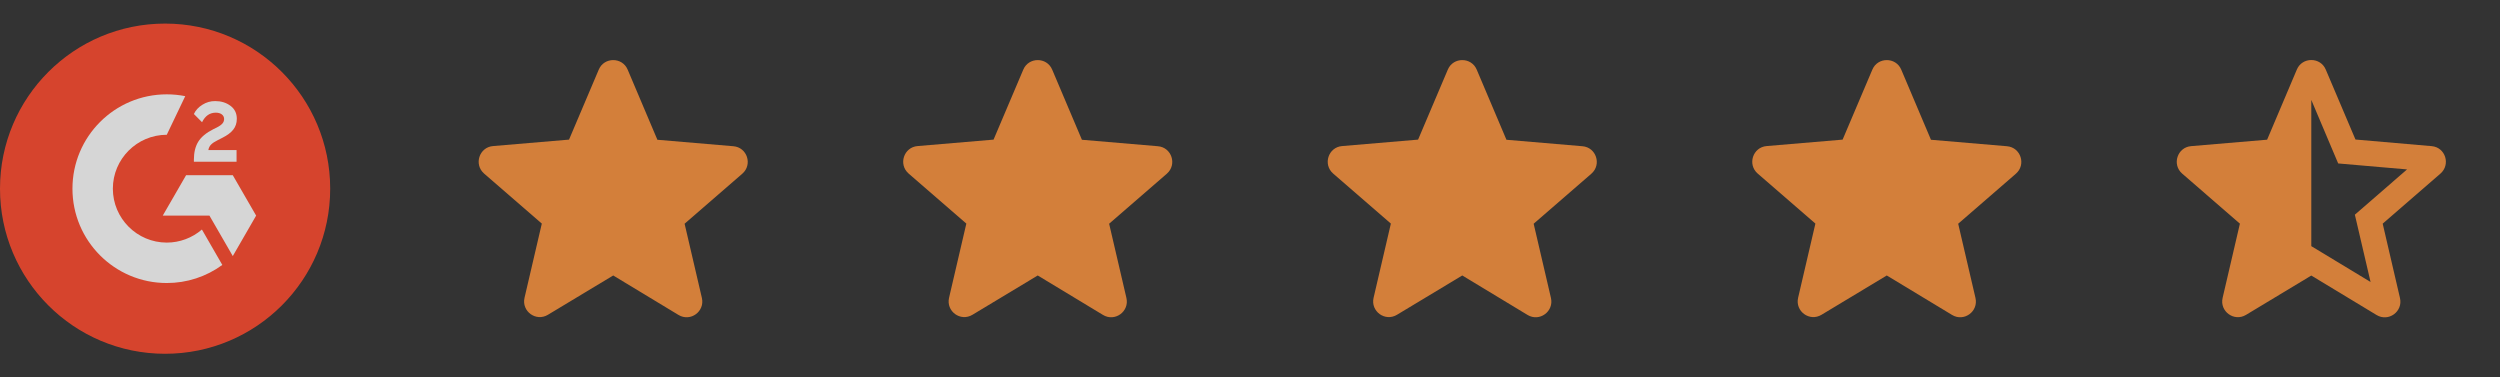 <svg width="106" height="16" viewBox="0 0 106 16" fill="none" xmlns="http://www.w3.org/2000/svg">
<rect x="0" y="0" width="106" height="16" fill="#333333" stroke="none"/>
<g opacity="0.8" clip-path="url(#clip0_28_7)">
<path d="M7 15C10.866 15 14 11.866 14 8C14 4.134 10.866 1 7 1C3.134 1 0 4.134 0 8C0 11.866 3.134 15 7 15Z" fill="#FF492C"/>
<path d="M10.03 6.362H8.834C8.866 6.174 8.982 6.069 9.218 5.95L9.437 5.838C9.831 5.637 10.041 5.408 10.041 5.036C10.041 4.802 9.95 4.617 9.769 4.484C9.589 4.351 9.376 4.286 9.127 4.286C8.934 4.283 8.745 4.337 8.582 4.441C8.418 4.542 8.296 4.672 8.221 4.834L8.567 5.182C8.701 4.91 8.896 4.777 9.152 4.777C9.369 4.777 9.502 4.889 9.502 5.044C9.502 5.175 9.437 5.282 9.188 5.408L9.047 5.477C8.74 5.632 8.527 5.81 8.404 6.012C8.281 6.213 8.221 6.467 8.221 6.773V6.857H10.03V6.362Z" fill="white"/>
<path d="M9.87 7.429H7.89L6.901 9.142H8.88L9.87 10.857L10.86 9.142L9.87 7.429Z" fill="white"/>
<path d="M7.071 10.286C5.811 10.286 4.785 9.26 4.785 8C4.785 6.74 5.811 5.714 7.071 5.714L7.854 4.077C7.596 4.026 7.334 4 7.071 4C4.862 4 3.072 5.791 3.072 8C3.072 10.209 4.862 12 7.071 12C7.918 12.001 8.743 11.733 9.426 11.233L8.561 9.732C8.147 10.089 7.618 10.286 7.071 10.286Z" fill="white"/>
</g>
<g opacity="0.8">
<path d="M26 11.68L28.767 13.353C29.273 13.66 29.893 13.206 29.76 12.633L29.027 9.486L31.473 7.366C31.92 6.98 31.68 6.246 31.093 6.2L27.873 5.926L26.613 2.953C26.387 2.413 25.613 2.413 25.387 2.953L24.127 5.92L20.907 6.193C20.32 6.24 20.08 6.973 20.527 7.36L22.973 9.48L22.24 12.626C22.107 13.2 22.727 13.653 23.233 13.346L26 11.68Z" fill="#FB923C"/>
<path d="M44 11.68L46.767 13.353C47.273 13.66 47.893 13.206 47.76 12.633L47.027 9.486L49.473 7.366C49.92 6.98 49.68 6.246 49.093 6.2L45.873 5.926L44.613 2.953C44.387 2.413 43.613 2.413 43.387 2.953L42.127 5.92L38.907 6.193C38.32 6.24 38.08 6.973 38.527 7.36L40.973 9.48L40.24 12.626C40.107 13.2 40.727 13.653 41.233 13.346L44 11.68Z" fill="#FB923C"/>
<path d="M62 11.68L64.767 13.353C65.273 13.66 65.893 13.206 65.76 12.633L65.027 9.486L67.473 7.366C67.92 6.98 67.68 6.246 67.093 6.2L63.873 5.926L62.613 2.953C62.387 2.413 61.613 2.413 61.387 2.953L60.127 5.92L56.907 6.193C56.32 6.24 56.08 6.973 56.527 7.36L58.973 9.48L58.24 12.626C58.107 13.2 58.727 13.653 59.233 13.346L62 11.68Z" fill="#FB923C"/>
<path d="M80 11.68L82.767 13.353C83.273 13.66 83.893 13.206 83.76 12.633L83.027 9.486L85.473 7.366C85.92 6.98 85.68 6.246 85.093 6.2L81.873 5.926L80.613 2.953C80.387 2.413 79.613 2.413 79.387 2.953L78.127 5.92L74.907 6.193C74.32 6.24 74.08 6.973 74.527 7.36L76.973 9.48L76.24 12.626C76.107 13.2 76.727 13.653 77.233 13.346L80 11.68Z" fill="#FB923C"/>
<path d="M103.099 6.196L99.872 5.916L98.612 2.95C98.386 2.41 97.612 2.41 97.386 2.95L96.126 5.923L92.906 6.196C92.319 6.243 92.079 6.976 92.526 7.363L94.972 9.483L94.239 12.63C94.106 13.203 94.726 13.656 95.232 13.35L97.999 11.683L100.766 13.356C101.272 13.663 101.892 13.21 101.759 12.636L101.026 9.483L103.472 7.363C103.919 6.976 103.686 6.243 103.099 6.196ZM97.999 10.436V4.236L99.139 6.93L102.059 7.183L99.846 9.103L100.512 11.956L97.999 10.436Z" fill="#FB923C"/>
</g>
<defs>
<clipPath id="clip0_28_7">
<rect width="14" height="14" fill="white" transform="translate(0 1)"/>
</clipPath>
</defs>
</svg>

